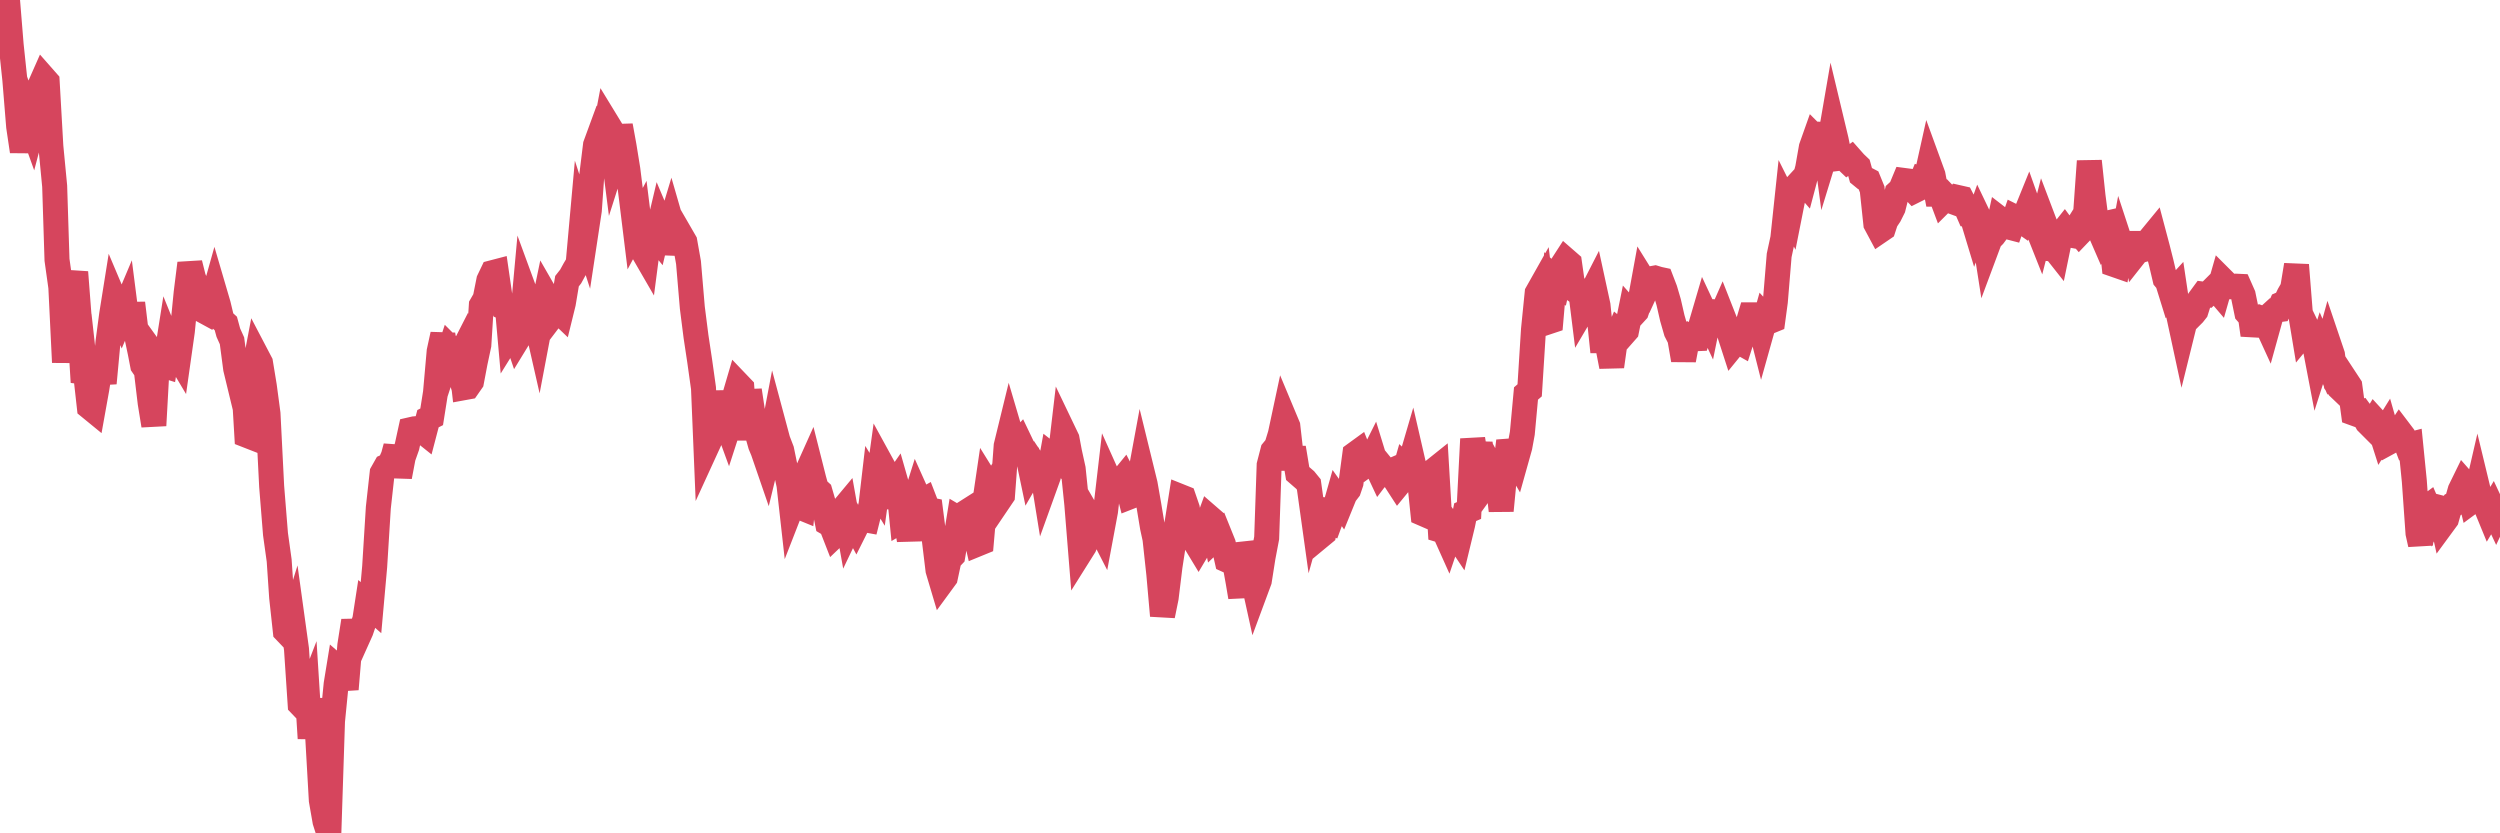 <?xml version="1.0"?><svg width="150px" height="50px" xmlns="http://www.w3.org/2000/svg" xmlns:xlink="http://www.w3.org/1999/xlink"> <polyline fill="none" stroke="#d6455d" stroke-width="1.5px" stroke-linecap="round" stroke-miterlimit="5" points="0.00,1.39 0.22,1.02 0.45,0.00 0.67,2.70 0.89,4.78 1.12,7.60 1.34,9.08 1.56,7.76 1.71,7.05 1.94,7.69 2.16,6.85 2.38,5.17 2.61,4.65 2.83,4.90 3.05,8.77 3.28,11.17 3.42,15.59 3.65,17.23 3.87,21.74 4.09,18.17 4.32,17.39 4.54,16.33 4.76,19.19 4.99,22.93 5.14,22.45 5.36,24.42 5.58,24.60 5.81,23.32 6.03,21.93 6.25,22.99 6.48,20.52 6.70,18.87 6.85,17.93 7.07,18.45 7.30,18.99 7.52,18.47 7.74,20.19 7.96,18.19 8.19,20.10 8.41,21.14 8.56,21.92 8.78,22.24 9.01,24.17 9.23,25.53 9.45,21.56 9.68,21.88 9.90,21.95 10.12,20.56 10.27,20.93 10.50,21.06 10.72,21.43 10.94,19.88 11.17,17.56 11.39,15.80 11.61,16.68 11.84,17.23 11.98,17.52 12.21,18.65 12.43,18.77 12.65,18.35 12.88,17.53 13.10,18.28 13.32,19.20 13.55,19.41 13.70,19.96 13.92,20.45 14.14,22.12 14.37,23.07 14.59,22.40 14.81,26.12 15.04,26.21 15.26,22.14 15.41,21.35 15.63,21.77 15.86,23.17 16.08,24.82 16.30,29.19 16.53,32.05 16.75,33.63 16.90,35.85 17.12,37.87 17.34,38.10 17.57,37.36 17.79,38.95 18.01,42.26 18.24,42.50 18.46,41.93 18.61,44.30 18.83,41.95 19.06,44.17 19.28,48.02 19.50,49.28 19.73,50.00 19.95,43.27 20.17,41.04 20.32,40.12 20.55,40.32 20.77,41.35 20.99,38.72 21.22,37.25 21.44,38.34 21.66,37.85 21.89,37.17 22.03,36.26 22.26,36.46 22.48,34.00 22.70,30.46 22.93,28.38 23.15,27.99 23.37,27.89 23.60,27.36 23.75,26.80 23.97,28.60 24.19,27.44 24.42,26.79 24.64,25.78 24.86,25.73 25.09,25.71 25.31,25.84 25.46,25.96 25.68,25.12 25.90,25.01 26.13,23.56 26.35,21.08 26.57,20.07 26.80,21.55 27.02,20.88 27.17,21.03 27.39,21.77 27.62,21.32 27.84,23.26 28.06,23.22 28.29,22.89 28.51,21.73 28.73,20.70 28.88,18.32 29.11,17.92 29.33,16.82 29.55,16.36 29.78,16.30 30.00,17.82 30.22,18.44 30.45,18.54 30.59,20.11 30.82,19.74 31.04,20.39 31.26,20.03 31.49,17.52 31.71,18.12 31.93,18.42 32.08,18.92 32.31,19.93 32.53,18.77 32.75,17.71 32.98,18.11 33.20,18.87 33.42,18.58 33.65,18.80 33.80,18.19 34.02,16.87 34.24,16.59 34.47,16.17 34.69,15.80 34.91,13.36 35.14,14.07 35.36,12.62 35.51,10.49 35.73,8.70 35.95,8.10 36.18,8.50 36.40,7.34 36.62,7.70 36.85,9.50 37.07,8.81 37.22,7.54 37.44,8.75 37.67,10.17 37.89,11.93 38.11,13.72 38.34,13.29 38.56,15.06 38.78,15.44 38.93,14.29 39.16,13.99 39.38,14.26 39.60,13.33 39.82,13.85 40.05,14.04 40.27,13.31 40.49,14.07 40.64,15.23 40.87,14.13 41.09,14.51 41.31,15.75 41.54,18.46 41.76,20.19 41.98,21.65 42.21,23.29 42.36,26.91 42.58,26.43 42.80,25.11 43.03,23.53 43.25,24.87 43.47,25.04 43.70,25.67 43.92,24.99 44.07,23.79 44.29,23.04 44.51,23.27 44.74,26.38 44.96,23.42 45.18,24.88 45.41,25.92 45.63,26.70 45.78,27.06 46.00,27.70 46.23,26.75 46.45,25.59 46.67,26.41 46.90,27.01 47.12,28.08 47.34,29.10 47.49,30.44 47.72,29.85 47.94,30.41 48.16,30.50 48.39,28.38 48.61,27.89 48.83,28.76 48.98,29.30 49.20,29.50 49.43,30.29 49.65,31.39 49.87,31.52 50.10,32.11 50.32,31.90 50.54,30.58 50.69,30.40 50.92,31.69 51.14,31.23 51.36,31.64 51.59,31.18 51.81,31.17 52.03,31.21 52.26,30.29 52.41,29.00 52.63,29.36 52.85,27.76 53.08,28.18 53.30,30.46 53.52,29.26 53.75,28.93 53.97,29.70 54.12,31.22 54.34,31.09 54.56,32.40 54.79,30.34 55.01,29.64 55.23,30.13 55.46,30.00 55.68,30.57 55.83,30.60 56.05,32.31 56.28,34.21 56.50,34.95 56.72,34.65 56.95,33.57 57.17,33.34 57.39,32.06 57.54,31.13 57.76,31.26 57.99,30.71 58.21,30.57 58.43,31.63 58.66,32.64 58.88,32.55 59.10,30.03 59.25,29.01 59.48,29.38 59.70,29.01 59.92,30.07 60.15,29.73 60.37,26.75 60.59,25.85 60.82,26.63 60.97,26.72 61.19,26.48 61.41,26.94 61.64,27.22 61.86,28.27 62.08,27.89 62.31,28.24 62.53,28.27 62.68,29.20 62.90,28.59 63.12,27.38 63.35,27.56 63.57,27.72 63.79,25.85 64.02,26.33 64.17,27.13 64.39,28.13 64.61,30.27 64.84,33.12 65.06,32.77 65.28,32.22 65.51,31.26 65.73,31.64 65.88,31.48 66.10,31.91 66.33,30.68 66.55,28.79 66.77,29.28 67.00,28.92 67.22,28.91 67.44,28.64 67.59,28.93 67.81,29.80 68.04,29.71 68.26,29.30 68.48,28.11 68.71,29.05 68.93,30.31 69.15,31.64 69.30,32.33 69.53,34.45 69.75,36.94 69.97,35.86 70.20,33.98 70.42,32.55 70.64,31.27 70.87,29.81 71.02,29.87 71.24,30.51 71.46,31.73 71.68,32.48 71.91,32.86 72.13,32.49 72.35,31.68 72.58,31.05 72.73,31.18 72.95,32.27 73.17,32.06 73.40,32.63 73.62,33.61 73.84,33.71 74.07,33.71 74.29,34.93 74.44,35.82 74.66,32.61 74.89,33.40 75.11,34.46 75.33,35.46 75.56,34.84 75.78,33.44 76.00,32.28 76.15,27.90 76.37,27.05 76.60,26.77 76.82,26.05 77.04,25.02 77.27,25.57 77.49,27.50 77.71,27.50 77.86,28.41 78.09,28.61 78.31,28.80 78.53,29.07 78.76,30.72 78.98,29.93 79.20,32.19 79.43,32.00 79.58,31.23 79.80,31.32 80.02,30.72 80.25,29.91 80.47,30.22 80.69,29.68 80.92,29.38 81.06,28.97 81.29,27.25 81.51,27.09 81.73,27.64 81.96,27.91 82.18,27.75 82.40,27.31 82.63,28.06 82.78,28.38 83.00,28.09 83.22,28.36 83.45,28.26 83.67,28.74 83.89,29.08 84.12,28.80 84.34,28.03 84.49,28.17 84.71,27.42 84.94,28.42 85.16,28.70 85.38,30.82 85.61,30.92 85.83,28.65 86.05,28.21 86.20,28.09 86.42,31.81 86.65,31.88 86.87,32.37 87.09,31.72 87.32,32.05 87.54,32.38 87.76,31.47 87.91,30.73 88.14,30.63 88.36,26.34 88.58,27.69 88.81,26.62 89.03,27.95 89.25,28.92 89.48,28.60 89.62,28.28 89.85,28.70 90.07,30.64 90.29,28.36 90.52,26.46 90.74,27.25 90.96,27.63 91.19,26.81 91.34,25.99 91.56,23.61 91.78,23.42 92.01,19.77 92.23,17.58 92.45,17.19 92.68,19.10 92.90,19.31 93.05,19.26 93.27,16.71 93.50,16.92 93.72,15.93 93.94,15.59 94.17,15.79 94.39,17.34 94.61,17.50 94.76,16.82 94.98,18.59 95.21,18.20 95.43,17.69 95.65,17.26 95.88,18.32 96.10,20.44 96.25,20.44 96.47,20.80 96.70,21.99 96.92,20.43 97.14,19.91 97.37,20.10 97.59,19.85 97.81,18.76 97.96,18.93 98.19,18.68 98.41,18.03 98.63,16.83 98.86,17.20 99.08,16.72 99.30,16.68 99.53,16.75 99.67,16.78 99.90,17.38 100.12,18.13 100.34,19.09 100.57,19.89 100.79,20.32 101.01,21.60 101.24,20.38 101.39,20.21 101.61,20.33 101.83,20.32 102.06,19.48 102.28,18.73 102.50,19.20 102.73,18.07 102.95,19.87 103.10,19.33 103.32,18.83 103.54,19.39 103.77,20.03 103.99,20.71 104.21,20.44 104.44,20.57 104.66,19.88 104.81,19.63 105.03,18.89 105.26,18.89 105.48,19.01 105.70,19.88 105.93,19.06 106.15,19.30 106.37,19.21 106.52,18.10 106.75,15.32 106.97,14.30 107.19,12.23 107.42,12.69 107.64,11.58 107.86,11.05 108.09,10.80 108.23,10.96 108.46,10.09 108.68,8.84 108.90,8.22 109.13,8.45 109.35,7.44 109.57,9.10 109.80,8.35 109.95,7.48 110.17,8.40 110.39,9.49 110.62,9.46 110.84,9.67 111.06,9.51 111.29,9.77 111.51,9.98 111.66,10.52 111.88,10.70 112.11,10.82 112.33,11.36 112.55,13.43 112.78,13.86 113.00,13.71 113.15,13.25 113.37,12.92 113.59,12.48 113.82,11.56 114.04,11.36 114.26,10.83 114.49,10.86 114.71,11.29 114.86,11.45 115.08,11.34 115.31,10.78 115.53,10.86 115.75,9.87 115.98,10.50 116.20,11.65 116.42,11.65 116.57,12.05 116.80,11.82 117.02,12.05 117.24,12.13 117.47,11.85 117.69,11.90 117.91,12.33 118.14,12.86 118.28,12.87 118.51,13.63 118.73,13.02 118.95,13.48 119.18,14.95 119.40,14.36 119.62,14.14 119.85,13.83 120.00,13.14 120.22,13.31 120.44,13.60 120.67,13.66 120.89,13.03 121.11,13.14 121.34,13.30 121.56,12.77 121.71,12.40 121.93,13.02 122.15,13.46 122.38,14.04 122.60,13.18 122.82,13.76 123.05,14.93 123.27,14.95 123.42,15.14 123.64,14.07 123.87,13.78 124.09,14.08 124.31,14.12 124.54,13.75 124.76,14.01 124.98,13.78 125.13,12.91 125.36,9.67 125.58,11.75 125.80,13.44 126.03,13.97 126.25,13.43 126.47,13.38 126.70,14.54 126.84,15.87 127.07,15.95 127.29,14.77 127.51,15.44 127.74,15.24 127.96,13.99 128.18,15.17 128.33,14.98 128.56,14.99 128.78,14.93 129.00,14.33 129.23,14.05 129.45,14.88 129.67,15.75 129.90,16.73 130.05,16.91 130.27,17.62 130.49,17.38 130.72,18.92 130.94,19.94 131.16,19.05 131.39,19.06 131.61,18.84 131.76,18.65 131.98,17.95 132.20,17.65 132.43,17.68 132.65,17.47 132.87,17.25 133.10,17.52 133.32,16.75 133.47,16.90 133.69,17.21 133.92,17.20 134.14,17.17 134.36,17.18 134.59,17.70 134.81,18.77 135.03,19.02 135.18,20.10 135.40,19.23 135.63,19.08 135.85,19.16 136.07,19.64 136.30,18.81 136.52,18.61 136.74,18.58 136.89,18.24 137.12,18.14 137.34,17.68 137.56,17.30 137.79,15.90 138.01,18.67 138.23,20.00 138.46,19.72 138.61,20.03 138.83,20.46 139.05,21.61 139.28,20.89 139.50,21.41 139.72,20.61 139.95,21.29 140.17,23.02 140.32,23.24 140.54,23.45 140.76,22.81 140.99,23.16 141.21,24.79 141.43,24.87 141.66,24.78 141.88,25.08 142.03,25.35 142.25,25.57 142.48,25.19 142.70,25.43 142.92,26.12 143.15,25.75 143.37,26.52 143.59,26.40 143.74,26.21 143.97,25.86 144.19,26.15 144.41,26.73 144.64,26.67 144.86,28.87 145.08,31.99 145.23,32.66 145.45,30.56 145.68,30.39 145.90,30.90 146.12,30.39 146.35,30.45 146.57,31.44 146.79,31.14 146.94,30.60 147.17,30.28 147.39,30.19 147.61,29.41 147.84,28.94 148.06,29.19 148.28,30.10 148.51,29.93 148.66,29.28 148.88,30.19 149.10,30.27 149.33,30.83 149.55,30.46 149.77,30.93 150.00,30.44 "/></svg>